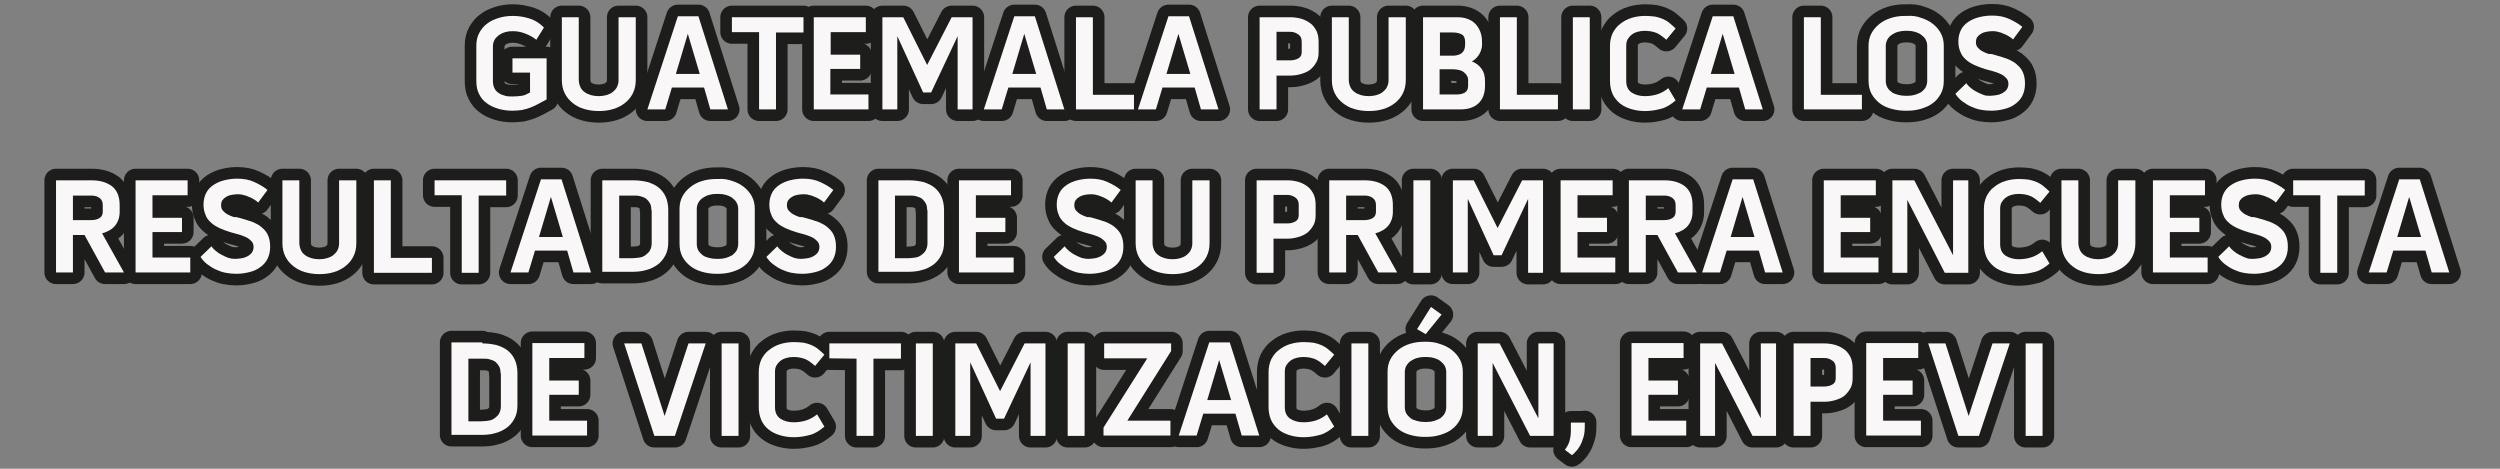 <?xml version="1.0" encoding="utf-8"?>
<!-- Generator: Adobe Illustrator 22.0.1, SVG Export Plug-In . SVG Version: 6.00 Build 0)  -->
<svg version="1.1" id="Capa_1" xmlns="http://www.w3.org/2000/svg" xmlns:xlink="http://www.w3.org/1999/xlink" x="0px" y="0px"
	 viewBox="0 0 754.2 141.4" style="enable-background:new 0 0 754.2 141.4;" xml:space="preserve">
<rect x="0" y="0" width="754.2" height="141.4" fill="#808080" stroke="none"/>
<style type="text/css">
	.st0{fill:#1D1D1B;stroke:#1D1D1B;stroke-width:7;stroke-linecap:round;stroke-linejoin:round;stroke-miterlimit:10;}
	.st1{fill:#F9F7F7;}
</style>
<g>
	<g>
	</g>
</g>
<g>
	<g>
	</g>
</g>
<g>
	<g>
		<path class="st0" d="M154.5,17.6h10.4V30c-0.9,0.5-1.8,1-2.6,1.4c-0.8,0.4-1.6,0.8-2.4,1.1c-0.8,0.3-1.6,0.5-2.5,0.7
			c-0.9,0.1-1.8,0.2-2.8,0.2c-1.6,0-3-0.2-4.3-0.6c-1.3-0.4-2.5-0.9-3.5-1.7c-1-0.7-1.8-1.7-2.3-2.8c-0.6-1.1-0.8-2.5-0.8-4V13.8
			c0-1.5,0.3-2.8,0.9-3.9c0.6-1.1,1.4-2.1,2.4-2.8c1-0.8,2.2-1.3,3.5-1.7c1.3-0.4,2.7-0.6,4.2-0.6c1.8,0,3.5,0.3,5.1,0.8
			c1.6,0.5,3,1.4,4.3,2.7l-2.3,3.7c-1-0.8-2.1-1.4-3.4-1.9c-1.3-0.5-2.5-0.7-3.8-0.7c-0.8,0-1.5,0.1-2.2,0.3
			c-0.7,0.2-1.3,0.5-1.9,0.9c-0.5,0.4-1,0.9-1.3,1.4c-0.3,0.6-0.5,1.2-0.5,2v10.6c0,0.8,0.2,1.5,0.5,2.1c0.3,0.6,0.7,1,1.3,1.4
			s1.2,0.6,1.9,0.8c0.7,0.2,1.5,0.2,2.3,0.2c1,0,1.9-0.1,2.7-0.2c0.8-0.1,1.6-0.5,2.5-1v-6h-5.3V17.6z"/>
		<path class="st0" d="M186.7,5.2h5.1v18.9c0,1.6-0.3,2.9-0.9,4.1c-0.6,1.2-1.4,2.1-2.4,2.9c-1,0.8-2.2,1.4-3.5,1.8
			c-1.3,0.4-2.8,0.6-4.3,0.6c-1.6,0-3-0.2-4.4-0.6s-2.5-1-3.5-1.8c-1-0.8-1.8-1.7-2.4-2.9c-0.6-1.2-0.9-2.5-0.9-4.1V5.2h5.1v18.9
			c0,0.8,0.2,1.5,0.5,2.2c0.3,0.6,0.7,1.1,1.3,1.5c0.5,0.4,1.2,0.7,1.9,0.9c0.7,0.2,1.5,0.3,2.3,0.3c0.8,0,1.6-0.1,2.3-0.3
			c0.7-0.2,1.4-0.5,1.9-0.9c0.5-0.4,1-0.9,1.3-1.5c0.3-0.6,0.5-1.3,0.5-2.1V5.2z"/>
		<path class="st0" d="M210.7,4.9l8.9,28.1h-5.3l-1.9-6.6h-9.7l-2,6.6h-5.4l9.2-28.1H210.7z M211.1,22.3l-3.6-12.1l-3.6,12.1H211.1z
			"/>
		<path class="st0" d="M220.8,9.7V5.2h21.6v4.6h-8.3V33H229V9.7L220.8,9.7z"/>
		<path class="st0" d="M250.5,20.8v7.7H262V33h-16.5V5.2h15.7v4.5h-10.6v6.8h8.9v4.3H250.5z"/>
		<path class="st0" d="M272.5,5.2l7.2,14.4l7.4-14.4h6.3V33h-4.5V10.9l-8,17h-2.4l-7.8-17V33h-4.5V5.2H272.5z"/>
		<path class="st0" d="M312.2,4.9l8.9,28.1h-5.3l-1.9-6.6h-9.7l-2,6.6h-5.4L306,4.9H312.2z M312.6,22.3L309,10.2l-3.6,12.1H312.6z"
			/>
		<path class="st0" d="M329.7,5.2v23.4h12.4V33h-17.5V5.2H329.7z"/>
		<path class="st0" d="M358.7,4.9l8.9,28.1h-5.3l-1.9-6.6h-9.7l-2,6.6h-5.4l9.2-28.1H358.7z M359.1,22.3l-3.6-12.1l-3.6,12.1H359.1z
			"/>
		<path class="st0" d="M389.3,5.2c1.2,0,2.4,0.2,3.4,0.5c1,0.3,1.9,0.8,2.7,1.4c0.8,0.6,1.3,1.4,1.8,2.3c0.4,0.9,0.6,2,0.6,3.2v3.2
			c0,1.1-0.2,2.2-0.7,3c-0.5,0.9-1.1,1.6-1.8,2.2c-0.8,0.6-1.7,1-2.7,1.3c-1,0.3-2.1,0.5-3.2,0.5h-4.3V33H380V5.2H389.3z
			 M392.7,12.6c0-1-0.3-1.7-1-2.2s-1.5-0.8-2.4-0.8h-4.2v8.6h4.2c0.9,0,1.7-0.2,2.4-0.6c0.7-0.4,1-1,1-1.9V12.6z"/>
		<path class="st0" d="M419,5.2h5.1v18.9c0,1.6-0.3,2.9-0.9,4.1c-0.6,1.2-1.4,2.1-2.4,2.9c-1,0.8-2.2,1.4-3.5,1.8
			c-1.3,0.4-2.8,0.6-4.3,0.6c-1.6,0-3-0.2-4.4-0.6c-1.4-0.4-2.5-1-3.5-1.8c-1-0.8-1.8-1.7-2.4-2.9c-0.6-1.2-0.9-2.5-0.9-4.1V5.2h5.1
			v18.9c0,0.8,0.2,1.5,0.5,2.2c0.3,0.6,0.7,1.1,1.3,1.5c0.5,0.4,1.2,0.7,1.9,0.9c0.7,0.2,1.5,0.3,2.3,0.3s1.6-0.1,2.3-0.3
			c0.7-0.2,1.4-0.5,1.9-0.9s1-0.9,1.3-1.5c0.3-0.6,0.5-1.3,0.5-2.1V5.2z"/>
		<path class="st0" d="M446.9,14.8c-0.1,0.5-0.3,1-0.6,1.5c-0.3,0.5-0.6,0.9-1,1.3c-0.4,0.4-0.8,0.7-1.3,0.9c1.3,0.5,2.3,1.3,3,2.3
			c0.7,1,1,2.2,1,3.7v1.4c0,2.3-0.7,4.1-2,5.3c-1.3,1.2-3.1,1.8-5.4,1.8h-11.3V5.2h10.4c2.3,0,4.1,0.7,5.4,2c1.3,1.4,2,3.2,2,5.4
			v0.7C447.1,13.8,447.1,14.3,446.9,14.8z M434.4,16.8h3.9c1.1,0,2.1-0.3,2.7-0.8c0.7-0.6,1-1.4,1-2.6v-0.7c0-1.1-0.3-1.9-1-2.3
			c-0.7-0.4-1.6-0.6-2.7-0.6h-3.9V16.8z M442.9,24.3c0-0.6-0.1-1.1-0.4-1.5c-0.2-0.4-0.6-0.8-1-1.1c-0.4-0.3-0.9-0.5-1.4-0.6
			c-0.5-0.1-1.1-0.2-1.7-0.2h-4.1v7.6h4.8c0.5,0,1,0,1.5-0.1c0.5-0.1,0.8-0.2,1.2-0.4c0.3-0.2,0.6-0.4,0.8-0.8
			c0.2-0.3,0.3-0.8,0.3-1.3V24.3z"/>
		<path class="st0" d="M457.6,5.2v23.4H470V33h-17.5V5.2H457.6z"/>
		<path class="st0" d="M474.5,5.2h5.1V33h-5.1V5.2z"/>
		<path class="st0" d="M496.1,9.3c-0.7,0-1.4,0.1-2.1,0.3c-0.7,0.2-1.3,0.5-1.8,0.9s-0.9,0.9-1.2,1.4c-0.3,0.6-0.4,1.2-0.4,1.9v10.6
			c0,1.6,0.5,2.7,1.6,3.5c1.1,0.7,2.4,1.1,4,1.1c1.4,0,2.7-0.2,3.9-0.6c1.2-0.4,2.2-1,3.2-1.8l2.2,3.7c-1.4,1.2-2.8,2.1-4.3,2.5
			c-1.5,0.4-3.1,0.7-4.9,0.7c-1.5,0-2.9-0.2-4.2-0.6c-1.3-0.4-2.4-0.9-3.4-1.7c-0.9-0.8-1.7-1.7-2.2-2.8c-0.5-1.1-0.8-2.5-0.8-4
			V13.8c0-1.4,0.3-2.7,0.8-3.8c0.6-1.1,1.3-2.1,2.3-2.8c1-0.8,2.1-1.4,3.4-1.8c1.3-0.4,2.7-0.6,4.1-0.6c1.1,0,2.1,0.1,3,0.2
			c0.9,0.2,1.6,0.4,2.3,0.7c0.7,0.3,1.4,0.7,2,1.2c0.6,0.5,1.3,1.1,1.9,1.7l-2.8,3.4c-0.9-0.8-1.8-1.5-2.8-2
			C498.7,9.5,497.5,9.3,496.1,9.3z"/>
		<path class="st0" d="M522.9,4.9l8.9,28.1h-5.3l-1.9-6.6h-9.7l-2,6.6h-5.4l9.2-28.1H522.9z M523.3,22.3l-3.6-12.1l-3.6,12.1H523.3z
			"/>
		<path class="st0" d="M549.3,5.2v23.4h12.4V33h-17.5V5.2H549.3z"/>
		<path class="st0" d="M579.6,5.4c1.3,0.4,2.5,1,3.5,1.8c1,0.8,1.8,1.7,2.4,2.8c0.6,1.1,0.9,2.4,0.9,3.8v10.6c0,1.5-0.3,2.8-0.9,3.9
			c-0.6,1.1-1.4,2.1-2.4,2.8c-1,0.8-2.2,1.3-3.5,1.7c-1.3,0.4-2.7,0.6-4.2,0.6h-0.6c-1.5,0-2.9-0.2-4.3-0.6s-2.5-0.9-3.5-1.7
			c-1-0.8-1.8-1.7-2.4-2.8c-0.6-1.1-0.9-2.5-0.9-4V13.8c0-1.4,0.3-2.7,0.9-3.8c0.6-1.1,1.4-2,2.4-2.8c1-0.8,2.2-1.4,3.5-1.8
			c1.3-0.4,2.7-0.6,4.2-0.6h0.7C577,4.7,578.3,4.9,579.6,5.4z M581.4,13.8c0-0.7-0.2-1.4-0.5-1.9c-0.3-0.6-0.8-1-1.3-1.4
			s-1.2-0.7-1.9-0.9c-0.7-0.2-1.4-0.3-2.2-0.3h-0.7c-0.7,0-1.5,0.1-2.2,0.3c-0.7,0.2-1.3,0.5-1.9,0.9s-1,0.9-1.3,1.4
			c-0.3,0.6-0.5,1.2-0.5,1.9v10.6c0,0.8,0.2,1.5,0.5,2c0.3,0.6,0.8,1,1.3,1.4s1.2,0.6,1.9,0.8c0.7,0.2,1.5,0.3,2.3,0.3h0.6
			c0.8,0,1.5-0.1,2.2-0.3c0.7-0.2,1.3-0.5,1.9-0.8c0.5-0.4,1-0.9,1.3-1.4c0.3-0.6,0.5-1.2,0.5-2V13.8z"/>
		<path class="st0" d="M601.9,16.6c1.4,0.4,2.7,0.8,3.8,1.2c1.1,0.5,2.1,1,2.8,1.7c0.8,0.7,1.4,1.4,1.8,2.4c0.4,0.9,0.6,2,0.6,3.4
			c0,1.4-0.3,2.6-0.8,3.6c-0.5,1-1.3,1.9-2.2,2.5c-0.9,0.7-2,1.2-3.3,1.5c-1.2,0.3-2.5,0.5-3.9,0.5c-1.1,0-2.2-0.1-3.2-0.3
			c-1.1-0.2-2.1-0.6-3-1c-0.9-0.4-1.8-1-2.6-1.6c-0.8-0.6-1.5-1.4-2-2.2l3.3-3.2c0.3,0.5,0.8,1,1.3,1.4c0.6,0.5,1.2,0.9,1.8,1.2
			c0.7,0.4,1.3,0.6,2,0.9s1.4,0.3,2,0.3c0.7,0,1.3-0.1,2-0.2c0.7-0.1,1.2-0.3,1.8-0.6c0.5-0.3,0.9-0.6,1.3-1.1
			c0.3-0.5,0.5-1,0.5-1.7c0-0.7-0.2-1.3-0.7-1.8c-0.5-0.5-1-0.9-1.7-1.2c-0.7-0.3-1.4-0.6-2.2-0.8s-1.5-0.4-2.2-0.6
			c-1.3-0.4-2.4-0.8-3.5-1.3c-1-0.5-1.9-1-2.6-1.7c-0.7-0.6-1.3-1.4-1.6-2.3c-0.4-0.9-0.6-1.9-0.6-3.1c0-1.4,0.3-2.5,0.8-3.5
			c0.5-1,1.3-1.8,2.2-2.4c0.9-0.6,2-1.1,3.2-1.4c1.2-0.3,2.5-0.5,3.9-0.5c2,0,3.7,0.3,5.2,1c1.5,0.7,2.8,1.4,4,2.4l-2.8,3.8
			c-0.3-0.3-0.7-0.6-1.2-0.9c-0.5-0.3-1-0.6-1.6-0.8c-0.6-0.3-1.2-0.5-1.8-0.6c-0.6-0.2-1.2-0.2-1.7-0.2c-0.6,0-1.2,0.1-1.8,0.2
			c-0.6,0.1-1.1,0.3-1.6,0.6c-0.5,0.3-0.8,0.6-1.1,1c-0.3,0.4-0.4,1-0.4,1.6c0,0.6,0.2,1.2,0.6,1.6c0.4,0.4,0.8,0.8,1.4,1.1
			c0.6,0.3,1.2,0.6,1.9,0.8C600.6,16.2,601.3,16.4,601.9,16.6z"/>
		<path class="st0" d="M34.7,68.1c-0.9,1.1-2.2,1.8-3.9,2.3l6.6,11.8h-5.7l-6.2-11.3H22v11.3h-5.1V54.4h10.7c2.6,0,4.6,0.6,6.2,1.8
			c1.5,1.2,2.3,3.1,2.3,5.6v2.1C36.1,65.6,35.6,67,34.7,68.1z M22,66.4h5.6c0.9,0,1.7-0.2,2.4-0.6c0.7-0.4,1-1.1,1-1.9v-2
			c0-1-0.3-1.7-1-2.2c-0.7-0.5-1.5-0.7-2.5-0.7H22V66.4z"/>
		<path class="st0" d="M46,70v7.7h11.4v4.5H40.9V54.4h15.7v4.5H46v6.8h8.9V70H46z"/>
		<path class="st0" d="M72.5,65.8c1.4,0.4,2.7,0.8,3.8,1.2c1.1,0.5,2.1,1,2.8,1.7c0.8,0.7,1.4,1.4,1.8,2.4c0.4,0.9,0.6,2,0.6,3.4
			c0,1.4-0.3,2.6-0.8,3.6c-0.5,1-1.3,1.9-2.2,2.5c-0.9,0.7-2,1.2-3.3,1.5c-1.2,0.3-2.5,0.5-3.9,0.5c-1.1,0-2.2-0.1-3.2-0.3
			c-1.1-0.2-2.1-0.6-3-1s-1.8-1-2.6-1.6c-0.8-0.6-1.5-1.4-2-2.2l3.3-3.2c0.3,0.5,0.8,1,1.3,1.4c0.6,0.5,1.2,0.9,1.8,1.2
			c0.7,0.4,1.3,0.6,2,0.9c0.7,0.2,1.4,0.3,2,0.3c0.7,0,1.3-0.1,2-0.2c0.7-0.1,1.2-0.3,1.8-0.6c0.5-0.3,0.9-0.6,1.3-1.1
			c0.3-0.5,0.5-1,0.5-1.7c0-0.7-0.2-1.3-0.7-1.8c-0.5-0.5-1-0.9-1.7-1.2c-0.7-0.3-1.4-0.6-2.2-0.8c-0.8-0.2-1.5-0.4-2.2-0.6
			c-1.3-0.4-2.4-0.8-3.5-1.3c-1-0.5-1.9-1-2.6-1.7c-0.7-0.6-1.3-1.4-1.6-2.3c-0.4-0.9-0.6-1.9-0.6-3.1c0-1.4,0.3-2.5,0.8-3.5
			c0.5-1,1.3-1.8,2.2-2.4c0.9-0.6,2-1.1,3.2-1.4c1.2-0.3,2.5-0.5,3.9-0.5c2,0,3.7,0.3,5.2,1c1.5,0.7,2.8,1.4,4,2.4l-2.8,3.8
			c-0.3-0.3-0.7-0.6-1.2-0.9c-0.5-0.3-1-0.6-1.6-0.8c-0.6-0.3-1.2-0.5-1.8-0.6c-0.6-0.2-1.2-0.2-1.7-0.2c-0.6,0-1.2,0.1-1.8,0.2
			c-0.6,0.1-1.1,0.3-1.6,0.6c-0.5,0.3-0.8,0.6-1.1,1c-0.3,0.4-0.4,1-0.4,1.6c0,0.6,0.2,1.2,0.6,1.6c0.4,0.4,0.8,0.8,1.4,1.1
			c0.6,0.3,1.2,0.6,1.9,0.8C71.1,65.4,71.8,65.6,72.5,65.8z"/>
		<path class="st0" d="M102.4,54.4h5.1v18.9c0,1.6-0.3,2.9-0.9,4.1c-0.6,1.2-1.4,2.1-2.4,2.9c-1,0.8-2.2,1.4-3.5,1.8
			c-1.3,0.4-2.8,0.6-4.3,0.6c-1.6,0-3-0.2-4.4-0.6c-1.4-0.4-2.5-1-3.5-1.8c-1-0.8-1.8-1.7-2.4-2.9c-0.6-1.2-0.9-2.5-0.9-4.1V54.4
			h5.1v18.9c0,0.8,0.2,1.5,0.5,2.2c0.3,0.6,0.7,1.1,1.3,1.5c0.5,0.4,1.2,0.7,1.9,0.9c0.7,0.2,1.5,0.3,2.3,0.3c0.8,0,1.6-0.1,2.3-0.3
			s1.4-0.5,1.9-0.9c0.5-0.4,1-0.9,1.3-1.5c0.3-0.6,0.5-1.3,0.5-2.1V54.4z"/>
		<path class="st0" d="M117.9,54.4v23.4h12.4v4.5h-17.5V54.4H117.9z"/>
		<path class="st0" d="M131.1,58.9v-4.5h21.6v4.6h-8.3v23.3h-5.1V58.9L131.1,58.9z"/>
		<path class="st0" d="M169.4,54.1l8.9,28.1H173l-1.9-6.6h-9.7l-2,6.6h-5.4l9.2-28.1H169.4z M169.8,71.5l-3.6-12.1l-3.6,12.1H169.8z
			"/>
		<path class="st0" d="M191,54.4c1.6,0,3,0.2,4.3,0.5c1.3,0.4,2.4,0.9,3.3,1.6c0.9,0.7,1.7,1.7,2.2,2.8c0.5,1.1,0.8,2.5,0.8,4v9.8
			c0,1.6-0.3,2.9-0.9,4c-0.6,1.1-1.4,2.1-2.4,2.8c-1,0.7-2.2,1.3-3.5,1.6c-1.3,0.4-2.8,0.5-4.3,0.5h-8.8V54.4H191z M196.5,63.4
			c0-0.8-0.1-1.5-0.4-2c-0.3-0.6-0.7-1-1.1-1.4c-0.5-0.4-1.1-0.6-1.8-0.8c-0.7-0.2-1.4-0.2-2.2-0.2h-4.2v18.9h3.8
			c0.8,0,1.5-0.1,2.3-0.2s1.4-0.4,1.9-0.8s1-0.8,1.3-1.4c0.3-0.6,0.5-1.3,0.5-2.1V63.4z"/>
		<path class="st0" d="M220.9,54.6c1.3,0.4,2.5,1,3.5,1.8c1,0.8,1.8,1.7,2.4,2.8c0.6,1.1,0.9,2.4,0.9,3.8v10.6
			c0,1.5-0.3,2.8-0.9,3.9c-0.6,1.1-1.4,2.1-2.4,2.8c-1,0.8-2.2,1.3-3.5,1.7c-1.3,0.4-2.7,0.6-4.2,0.6h-0.6c-1.5,0-2.9-0.2-4.3-0.6
			c-1.3-0.4-2.5-0.9-3.5-1.7c-1-0.8-1.8-1.7-2.4-2.8c-0.6-1.1-0.9-2.5-0.9-4V63c0-1.4,0.3-2.7,0.9-3.8c0.6-1.1,1.4-2,2.4-2.8
			c1-0.8,2.2-1.4,3.5-1.8c1.3-0.4,2.7-0.6,4.2-0.6h0.7C218.2,53.9,219.6,54.1,220.9,54.6z M222.7,63c0-0.7-0.2-1.4-0.5-1.9
			c-0.3-0.6-0.8-1-1.3-1.4s-1.2-0.7-1.9-0.9c-0.7-0.2-1.4-0.3-2.2-0.3h-0.7c-0.7,0-1.5,0.1-2.2,0.3c-0.7,0.2-1.3,0.5-1.9,0.9
			c-0.6,0.4-1,0.9-1.3,1.4c-0.3,0.6-0.5,1.2-0.5,1.9v10.6c0,0.8,0.2,1.5,0.5,2s0.8,1,1.3,1.4c0.5,0.4,1.2,0.6,1.9,0.8
			c0.7,0.2,1.5,0.3,2.3,0.3h0.6c0.8,0,1.5-0.1,2.2-0.3c0.7-0.2,1.3-0.5,1.9-0.8c0.5-0.4,1-0.9,1.3-1.4c0.3-0.6,0.5-1.2,0.5-2V63z"/>
		<path class="st0" d="M243.2,65.8c1.4,0.4,2.7,0.8,3.8,1.2c1.1,0.5,2.1,1,2.8,1.7c0.8,0.7,1.4,1.4,1.8,2.4c0.4,0.9,0.6,2,0.6,3.4
			c0,1.4-0.3,2.6-0.8,3.6c-0.5,1-1.3,1.9-2.2,2.5c-0.9,0.7-2,1.2-3.3,1.5c-1.2,0.3-2.5,0.5-3.9,0.5c-1.1,0-2.2-0.1-3.2-0.3
			c-1.1-0.2-2.1-0.6-3-1s-1.8-1-2.6-1.6c-0.8-0.6-1.5-1.4-2-2.2l3.3-3.2c0.3,0.5,0.8,1,1.3,1.4c0.6,0.5,1.2,0.9,1.8,1.2
			c0.7,0.4,1.3,0.6,2,0.9c0.7,0.2,1.4,0.3,2,0.3c0.7,0,1.3-0.1,2-0.2c0.7-0.1,1.2-0.3,1.8-0.6c0.5-0.3,0.9-0.6,1.3-1.1
			c0.3-0.5,0.5-1,0.5-1.7c0-0.7-0.2-1.3-0.7-1.8c-0.5-0.5-1-0.9-1.7-1.2c-0.7-0.3-1.4-0.6-2.2-0.8c-0.8-0.2-1.5-0.4-2.2-0.6
			c-1.3-0.4-2.4-0.8-3.5-1.3c-1-0.5-1.9-1-2.6-1.7c-0.7-0.6-1.3-1.4-1.6-2.3c-0.4-0.9-0.6-1.9-0.6-3.1c0-1.4,0.3-2.5,0.8-3.5
			c0.5-1,1.3-1.8,2.2-2.4c0.9-0.6,2-1.1,3.2-1.4c1.2-0.3,2.5-0.5,3.9-0.5c2,0,3.7,0.3,5.2,1c1.5,0.7,2.8,1.4,4,2.4l-2.8,3.8
			c-0.3-0.3-0.7-0.6-1.2-0.9c-0.5-0.3-1-0.6-1.6-0.8c-0.6-0.3-1.2-0.5-1.8-0.6c-0.6-0.2-1.2-0.2-1.7-0.2c-0.6,0-1.2,0.1-1.8,0.2
			c-0.6,0.1-1.1,0.3-1.6,0.6c-0.5,0.3-0.8,0.6-1.1,1c-0.3,0.4-0.4,1-0.4,1.6c0,0.6,0.2,1.2,0.6,1.6c0.4,0.4,0.8,0.8,1.4,1.1
			c0.6,0.3,1.2,0.6,1.9,0.8C241.8,65.4,242.5,65.6,243.2,65.8z"/>
		<path class="st0" d="M274.2,54.4c1.6,0,3,0.2,4.3,0.5c1.3,0.4,2.4,0.9,3.3,1.6c0.9,0.7,1.7,1.7,2.2,2.8c0.5,1.1,0.8,2.5,0.8,4v9.8
			c0,1.6-0.3,2.9-0.9,4c-0.6,1.1-1.4,2.1-2.4,2.8c-1,0.7-2.2,1.3-3.5,1.6c-1.3,0.4-2.8,0.5-4.3,0.5H265V54.4H274.2z M279.7,63.4
			c0-0.8-0.1-1.5-0.4-2c-0.3-0.6-0.7-1-1.1-1.4c-0.5-0.4-1.1-0.6-1.8-0.8c-0.7-0.2-1.4-0.2-2.2-0.2H270v18.9h3.8
			c0.8,0,1.5-0.1,2.3-0.2s1.4-0.4,1.9-0.8s1-0.8,1.3-1.4c0.3-0.6,0.5-1.3,0.5-2.1V63.4z"/>
		<path class="st0" d="M294.4,70v7.7h11.4v4.5h-16.5V54.4h15.7v4.5h-10.6v6.8h8.9V70H294.4z"/>
		<path class="st0" d="M329.9,65.8c1.4,0.4,2.7,0.8,3.8,1.2c1.1,0.5,2.1,1,2.8,1.7c0.8,0.7,1.4,1.4,1.8,2.4c0.4,0.9,0.6,2,0.6,3.4
			c0,1.4-0.3,2.6-0.8,3.6c-0.5,1-1.3,1.9-2.2,2.5c-0.9,0.7-2,1.2-3.3,1.5c-1.2,0.3-2.5,0.5-3.9,0.5c-1.1,0-2.2-0.1-3.2-0.3
			c-1.1-0.2-2.1-0.6-3-1s-1.8-1-2.6-1.6c-0.8-0.6-1.5-1.4-2-2.2l3.3-3.2c0.3,0.5,0.8,1,1.3,1.4c0.6,0.5,1.2,0.9,1.8,1.2
			c0.7,0.4,1.3,0.6,2,0.9c0.7,0.2,1.4,0.3,2,0.3c0.7,0,1.3-0.1,2-0.2c0.7-0.1,1.2-0.3,1.8-0.6c0.5-0.3,0.9-0.6,1.3-1.1
			c0.3-0.5,0.5-1,0.5-1.7c0-0.7-0.2-1.3-0.7-1.8c-0.5-0.5-1-0.9-1.7-1.2c-0.7-0.3-1.4-0.6-2.2-0.8c-0.8-0.2-1.5-0.4-2.2-0.6
			c-1.3-0.4-2.4-0.8-3.5-1.3c-1-0.5-1.9-1-2.6-1.7c-0.7-0.6-1.3-1.4-1.6-2.3c-0.4-0.9-0.6-1.9-0.6-3.1c0-1.4,0.3-2.5,0.8-3.5
			c0.5-1,1.3-1.8,2.2-2.4c0.9-0.6,2-1.1,3.2-1.4c1.2-0.3,2.5-0.5,3.9-0.5c2,0,3.7,0.3,5.2,1c1.5,0.7,2.8,1.4,4,2.4l-2.8,3.8
			c-0.3-0.3-0.7-0.6-1.2-0.9c-0.5-0.3-1-0.6-1.6-0.8c-0.6-0.3-1.2-0.5-1.8-0.6c-0.6-0.2-1.2-0.2-1.7-0.2c-0.6,0-1.2,0.1-1.8,0.2
			c-0.6,0.1-1.1,0.3-1.6,0.6c-0.5,0.3-0.8,0.6-1.1,1c-0.3,0.4-0.4,1-0.4,1.6c0,0.6,0.2,1.2,0.6,1.6c0.4,0.4,0.8,0.8,1.4,1.1
			c0.6,0.3,1.2,0.6,1.9,0.8C328.5,65.4,329.2,65.6,329.9,65.8z"/>
		<path class="st0" d="M359.8,54.4h5.1v18.9c0,1.6-0.3,2.9-0.9,4.1c-0.6,1.2-1.4,2.1-2.4,2.9c-1,0.8-2.2,1.4-3.5,1.8
			c-1.3,0.4-2.8,0.6-4.3,0.6c-1.6,0-3-0.2-4.4-0.6c-1.4-0.4-2.5-1-3.5-1.8c-1-0.8-1.8-1.7-2.4-2.9c-0.6-1.2-0.9-2.5-0.9-4.1V54.4
			h5.1v18.9c0,0.8,0.2,1.5,0.5,2.2c0.3,0.6,0.7,1.1,1.3,1.5c0.5,0.4,1.2,0.7,1.9,0.9c0.7,0.2,1.5,0.3,2.3,0.3c0.8,0,1.6-0.1,2.3-0.3
			s1.4-0.5,1.9-0.9c0.5-0.4,1-0.9,1.3-1.5c0.3-0.6,0.5-1.3,0.5-2.1V54.4z"/>
		<path class="st0" d="M388.4,54.4c1.2,0,2.4,0.2,3.4,0.5c1,0.3,1.9,0.8,2.7,1.4c0.8,0.6,1.3,1.4,1.8,2.3c0.4,0.9,0.6,2,0.6,3.2V65
			c0,1.1-0.2,2.2-0.7,3c-0.5,0.9-1.1,1.6-1.8,2.2c-0.8,0.6-1.7,1-2.7,1.3c-1,0.3-2.1,0.5-3.2,0.5h-4.3v10.3h-5.1V54.4H388.4z
			 M391.8,61.8c0-1-0.3-1.7-1-2.2s-1.5-0.8-2.4-0.8h-4.2v8.6h4.2c0.9,0,1.7-0.2,2.4-0.6c0.7-0.4,1-1,1-1.9V61.8z"/>
		<path class="st0" d="M418.8,68.1c-0.9,1.1-2.2,1.8-3.9,2.3l6.6,11.8h-5.7l-6.2-11.3h-3.5v11.3H401V54.4h10.7
			c2.6,0,4.6,0.6,6.2,1.8c1.5,1.2,2.3,3.1,2.3,5.6v2.1C420.2,65.6,419.7,67,418.8,68.1z M406.1,66.4h5.6c0.9,0,1.7-0.2,2.4-0.6
			s1-1.1,1-1.9v-2c0-1-0.3-1.7-1-2.2c-0.7-0.5-1.5-0.7-2.5-0.7h-5.5V66.4z"/>
		<path class="st0" d="M426.4,54.4h5.1v27.9h-5.1V54.4z"/>
		<path class="st0" d="M444.6,54.4l7.2,14.4l7.4-14.4h6.3v27.9h-4.5V60l-8,17h-2.4l-7.8-17v22.2h-4.5V54.4H444.6z"/>
		<path class="st0" d="M475.9,70v7.7h11.4v4.5h-16.5V54.4h15.7v4.5h-10.6v6.8h8.9V70H475.9z"/>
		<path class="st0" d="M509.2,68.1c-0.9,1.1-2.2,1.8-3.9,2.3l6.6,11.8h-5.7l-6.2-11.3h-3.5v11.3h-5.1V54.4h10.7
			c2.6,0,4.6,0.6,6.2,1.8c1.5,1.2,2.3,3.1,2.3,5.6v2.1C510.6,65.6,510.1,67,509.2,68.1z M496.5,66.4h5.6c0.9,0,1.7-0.2,2.4-0.6
			s1-1.1,1-1.9v-2c0-1-0.3-1.7-1-2.2c-0.7-0.5-1.5-0.7-2.5-0.7h-5.5V66.4z"/>
		<path class="st0" d="M528.9,54.1l8.9,28.1h-5.3l-1.9-6.6h-9.7l-2,6.6h-5.4l9.2-28.1H528.9z M529.3,71.5l-3.6-12.1l-3.6,12.1H529.3
			z"/>
		<path class="st0" d="M555.3,70v7.7h11.4v4.5h-16.5V54.4h15.7v4.5h-10.6v6.8h8.9V70H555.3z"/>
		<path class="st0" d="M589.3,54.4h4.5v27.9h-7.1l-11.3-22v22h-4.5V54.4h6.6l11.7,22.6V54.4z"/>
		<path class="st0" d="M608.9,58.5c-0.7,0-1.4,0.1-2.1,0.3s-1.3,0.5-1.8,0.9s-0.9,0.9-1.2,1.4c-0.3,0.6-0.4,1.2-0.4,1.9v10.6
			c0,1.6,0.5,2.7,1.6,3.5c1.1,0.7,2.4,1.1,4,1.1c1.4,0,2.7-0.2,3.9-0.6c1.2-0.4,2.2-1,3.2-1.8l2.2,3.7c-1.4,1.2-2.8,2.1-4.3,2.5
			c-1.5,0.4-3.1,0.7-4.9,0.7c-1.5,0-2.9-0.2-4.2-0.6c-1.3-0.4-2.4-0.9-3.4-1.7c-0.9-0.8-1.7-1.7-2.2-2.8c-0.5-1.1-0.8-2.5-0.8-4V63
			c0-1.4,0.3-2.7,0.8-3.8c0.6-1.1,1.3-2.1,2.3-2.8c1-0.8,2.1-1.4,3.4-1.8c1.3-0.4,2.7-0.6,4.1-0.6c1.1,0,2.1,0.1,3,0.2
			c0.9,0.2,1.6,0.4,2.3,0.7c0.7,0.3,1.4,0.7,2,1.2c0.6,0.5,1.3,1.1,1.9,1.7l-2.8,3.4c-0.9-0.8-1.8-1.5-2.8-2
			C611.5,58.7,610.3,58.5,608.9,58.5z"/>
		<path class="st0" d="M639.1,54.4h5.1v18.9c0,1.6-0.3,2.9-0.9,4.1c-0.6,1.2-1.4,2.1-2.4,2.9s-2.2,1.4-3.5,1.8
			c-1.3,0.4-2.8,0.6-4.3,0.6c-1.6,0-3-0.2-4.4-0.6c-1.4-0.4-2.5-1-3.5-1.8s-1.8-1.7-2.4-2.9c-0.6-1.2-0.9-2.5-0.9-4.1V54.4h5.1v18.9
			c0,0.8,0.2,1.5,0.5,2.2c0.3,0.6,0.7,1.1,1.3,1.5c0.5,0.4,1.2,0.7,1.9,0.9c0.7,0.2,1.5,0.3,2.3,0.3c0.8,0,1.6-0.1,2.3-0.3
			c0.7-0.2,1.4-0.5,1.9-0.9c0.5-0.4,1-0.9,1.3-1.5c0.3-0.6,0.5-1.3,0.5-2.1V54.4z"/>
		<path class="st0" d="M654.6,70v7.7h11.4v4.5h-16.5V54.4h15.7v4.5h-10.6v6.8h8.9V70H654.6z"/>
		<path class="st0" d="M681.2,65.8c1.4,0.4,2.7,0.8,3.8,1.2c1.1,0.5,2.1,1,2.8,1.7c0.8,0.7,1.4,1.4,1.8,2.4c0.4,0.9,0.6,2,0.6,3.4
			c0,1.4-0.3,2.6-0.8,3.6c-0.5,1-1.3,1.9-2.2,2.5c-0.9,0.7-2,1.2-3.3,1.5c-1.2,0.3-2.5,0.5-3.9,0.5c-1.1,0-2.2-0.1-3.2-0.3
			c-1.1-0.2-2.1-0.6-3-1c-0.9-0.4-1.8-1-2.6-1.6c-0.8-0.6-1.5-1.4-2-2.2l3.3-3.2c0.3,0.5,0.8,1,1.3,1.4c0.6,0.5,1.2,0.9,1.8,1.2
			c0.7,0.4,1.3,0.6,2,0.9s1.4,0.3,2,0.3c0.7,0,1.3-0.1,2-0.2s1.2-0.3,1.8-0.6c0.5-0.3,0.9-0.6,1.3-1.1c0.3-0.5,0.5-1,0.5-1.7
			c0-0.7-0.2-1.3-0.7-1.8c-0.5-0.5-1-0.9-1.7-1.2c-0.7-0.3-1.4-0.6-2.2-0.8s-1.5-0.4-2.2-0.6c-1.3-0.4-2.4-0.8-3.5-1.3
			c-1-0.5-1.9-1-2.6-1.7c-0.7-0.6-1.3-1.4-1.6-2.3c-0.4-0.9-0.6-1.9-0.6-3.1c0-1.4,0.3-2.5,0.8-3.5c0.5-1,1.3-1.8,2.2-2.4
			c0.9-0.6,2-1.1,3.2-1.4c1.2-0.3,2.5-0.5,3.9-0.5c2,0,3.7,0.3,5.2,1c1.5,0.7,2.8,1.4,4,2.4l-2.8,3.8c-0.3-0.3-0.7-0.6-1.2-0.9
			c-0.5-0.3-1-0.6-1.6-0.8c-0.6-0.3-1.2-0.5-1.8-0.6c-0.6-0.2-1.2-0.2-1.7-0.2c-0.6,0-1.2,0.1-1.8,0.2c-0.6,0.1-1.1,0.3-1.6,0.6
			c-0.5,0.3-0.8,0.6-1.1,1c-0.3,0.4-0.4,1-0.4,1.6c0,0.6,0.2,1.2,0.6,1.6c0.4,0.4,0.8,0.8,1.4,1.1c0.6,0.3,1.2,0.6,1.9,0.8
			C679.8,65.4,680.5,65.6,681.2,65.8z"/>
		<path class="st0" d="M691.8,58.9v-4.5h21.6v4.6h-8.3v23.3H700V58.9L691.8,58.9z"/>
		<path class="st0" d="M730,54.1l8.9,28.1h-5.3l-1.9-6.6H722l-2,6.6h-5.4l9.2-28.1H730z M730.4,71.5l-3.6-12.1l-3.6,12.1H730.4z"/>
		<path class="st0" d="M145.5,103.6c1.6,0,3,0.2,4.3,0.5c1.3,0.4,2.4,0.9,3.3,1.6c0.9,0.7,1.7,1.7,2.2,2.8c0.5,1.1,0.8,2.5,0.8,4
			v9.8c0,1.6-0.3,2.9-0.9,4c-0.6,1.1-1.4,2.1-2.4,2.8c-1,0.7-2.2,1.3-3.5,1.6c-1.3,0.4-2.8,0.5-4.3,0.5h-8.8v-27.9H145.5z
			 M151,112.6c0-0.8-0.1-1.5-0.4-2c-0.3-0.6-0.7-1-1.1-1.4c-0.5-0.4-1.1-0.6-1.8-0.8s-1.4-0.2-2.2-0.2h-4.2v18.9h3.8
			c0.8,0,1.5-0.1,2.3-0.2s1.4-0.4,1.9-0.8s1-0.8,1.3-1.4c0.3-0.6,0.5-1.3,0.5-2.1V112.6z"/>
		<path class="st0" d="M165.7,119.2v7.7h11.4v4.5h-16.5v-27.9h15.7v4.5h-10.6v6.8h8.9v4.3H165.7z"/>
		<path class="st0" d="M193.5,103.6l7,21.9l7.2-21.9h5.2l-9.3,27.9h-6.2l-9.1-27.9H193.5z"/>
		<path class="st0" d="M217.7,103.6h5.1v27.9h-5.1V103.6z"/>
		<path class="st0" d="M239.3,107.7c-0.7,0-1.4,0.1-2.1,0.3c-0.7,0.2-1.3,0.5-1.8,0.9s-0.9,0.9-1.2,1.4c-0.3,0.6-0.4,1.2-0.4,1.9
			v10.6c0,1.6,0.5,2.7,1.6,3.5c1.1,0.7,2.4,1.1,4,1.1c1.4,0,2.7-0.2,3.9-0.6s2.2-1,3.2-1.8l2.2,3.7c-1.4,1.2-2.8,2.1-4.3,2.5
			c-1.5,0.4-3.1,0.7-4.9,0.7c-1.5,0-2.9-0.2-4.2-0.6c-1.3-0.4-2.4-0.9-3.4-1.7s-1.7-1.7-2.2-2.8c-0.5-1.1-0.8-2.5-0.8-4v-10.6
			c0-1.4,0.3-2.7,0.8-3.8c0.6-1.1,1.3-2.1,2.3-2.8c1-0.8,2.1-1.4,3.4-1.8c1.3-0.4,2.7-0.6,4.1-0.6c1.1,0,2.1,0.1,3,0.2
			c0.9,0.2,1.6,0.4,2.3,0.7c0.7,0.3,1.4,0.7,2,1.2c0.6,0.5,1.3,1.1,1.9,1.7l-2.8,3.4c-0.9-0.8-1.8-1.5-2.8-2
			C241.9,107.9,240.7,107.7,239.3,107.7z"/>
		<path class="st0" d="M250.2,108.1v-4.5h21.6v4.6h-8.3v23.3h-5.1v-23.3L250.2,108.1z"/>
		<path class="st0" d="M276.3,103.6h5.1v27.9h-5.1V103.6z"/>
		<path class="st0" d="M294.5,103.6l7.2,14.4l7.4-14.4h6.3v27.9h-4.5v-22.2l-8,17h-2.4l-7.8-17v22.2h-4.5v-27.9H294.5z"/>
		<path class="st0" d="M322.1,103.6h5.1v27.9h-5.1V103.6z"/>
		<path class="st0" d="M353.3,103.6v2.3l-13.2,21h13v4.5h-20.2V129l13.2-20.9h-13v-4.5H353.3z"/>
		<path class="st0" d="M371,103.3l8.9,28.1h-5.3l-1.9-6.6H363l-2,6.6h-5.4l9.2-28.1H371z M371.4,120.7l-3.6-12.1l-3.6,12.1H371.4z"
			/>
		<path class="st0" d="M393.1,107.7c-0.7,0-1.4,0.1-2.1,0.3c-0.7,0.2-1.3,0.5-1.8,0.9s-0.9,0.9-1.2,1.4s-0.4,1.2-0.4,1.9v10.6
			c0,1.6,0.5,2.7,1.6,3.5c1.1,0.7,2.4,1.1,4,1.1c1.4,0,2.7-0.2,3.9-0.6c1.2-0.4,2.2-1,3.2-1.8l2.2,3.7c-1.4,1.2-2.8,2.1-4.3,2.5
			c-1.5,0.4-3.1,0.7-4.9,0.7c-1.5,0-2.9-0.2-4.2-0.6c-1.3-0.4-2.4-0.9-3.4-1.7c-0.9-0.8-1.7-1.7-2.2-2.8c-0.5-1.1-0.8-2.5-0.8-4
			v-10.6c0-1.4,0.3-2.7,0.8-3.8c0.6-1.1,1.3-2.1,2.3-2.8c1-0.8,2.1-1.4,3.4-1.8c1.3-0.4,2.7-0.6,4.1-0.6c1.1,0,2.1,0.1,3,0.2
			c0.9,0.2,1.6,0.4,2.3,0.7s1.4,0.7,2,1.2c0.6,0.5,1.3,1.1,1.9,1.7l-2.8,3.4c-0.9-0.8-1.8-1.5-2.8-2
			C395.7,107.9,394.5,107.7,393.1,107.7z"/>
		<path class="st0" d="M407.7,103.6h5.1v27.9h-5.1V103.6z"/>
		<path class="st0" d="M434.5,103.8c1.3,0.4,2.5,1,3.5,1.8c1,0.8,1.8,1.7,2.4,2.8c0.6,1.1,0.9,2.4,0.9,3.8v10.6
			c0,1.5-0.3,2.8-0.9,3.9c-0.6,1.1-1.4,2.1-2.4,2.8c-1,0.8-2.2,1.3-3.5,1.7c-1.3,0.4-2.7,0.6-4.2,0.6h-0.6c-1.5,0-2.9-0.2-4.3-0.6
			c-1.3-0.4-2.5-0.9-3.5-1.7c-1-0.8-1.8-1.7-2.4-2.8c-0.6-1.1-0.9-2.5-0.9-4v-10.6c0-1.4,0.3-2.7,0.9-3.8c0.6-1.1,1.4-2,2.4-2.8
			c1-0.8,2.2-1.4,3.5-1.8c1.3-0.4,2.7-0.6,4.2-0.6h0.7C431.8,103.1,433.2,103.3,434.5,103.8z M436.3,112.2c0-0.7-0.2-1.4-0.5-1.9
			s-0.8-1-1.3-1.4s-1.2-0.7-1.9-0.9c-0.7-0.2-1.4-0.3-2.2-0.3h-0.7c-0.7,0-1.5,0.1-2.2,0.3c-0.7,0.2-1.3,0.5-1.9,0.9s-1,0.9-1.3,1.4
			s-0.5,1.2-0.5,1.9v10.6c0,0.8,0.2,1.5,0.5,2s0.8,1,1.3,1.4s1.2,0.6,1.9,0.8c0.7,0.2,1.5,0.3,2.3,0.3h0.6c0.8,0,1.5-0.1,2.2-0.3
			c0.7-0.2,1.3-0.5,1.9-0.8c0.5-0.4,1-0.9,1.3-1.4c0.3-0.6,0.5-1.2,0.5-2V112.2z M431.7,92.6l3.2,2.3l-4.8,5.9l-2.6-1.5L431.7,92.6z
			"/>
		<path class="st0" d="M464.2,103.6h4.5v27.9h-7.1l-11.3-22v22h-4.5v-27.9h6.6l11.7,22.6V103.6z"/>
		<path class="st0" d="M478.1,127.4v1.1c0,1.3-0.1,2.4-0.4,3.4s-0.6,1.8-1,2.5c-0.4,0.7-0.8,1.3-1.3,1.8s-0.8,0.9-1.2,1.1l-2.1-1.6
			c0.2-0.3,0.4-0.6,0.6-0.9s0.4-0.7,0.6-1.2s0.3-0.9,0.4-1.5c0.1-0.6,0.2-1.2,0.2-2v-2.6H478.1z"/>
		<path class="st0" d="M497.3,119.2v7.7h11.4v4.5h-16.5v-27.9h15.7v4.5h-10.6v6.8h8.9v4.3H497.3z"/>
		<path class="st0" d="M531.3,103.6h4.5v27.9h-7.1l-11.3-22v22h-4.5v-27.9h6.6l11.7,22.6V103.6z"/>
		<path class="st0" d="M550.4,103.6c1.2,0,2.4,0.2,3.4,0.5c1,0.3,1.9,0.8,2.7,1.4c0.8,0.6,1.3,1.4,1.8,2.3c0.4,0.9,0.6,2,0.6,3.2
			v3.2c0,1.1-0.2,2.2-0.7,3c-0.5,0.9-1.1,1.6-1.8,2.2s-1.7,1-2.7,1.3c-1,0.3-2.1,0.5-3.2,0.5h-4.3v10.3h-5.1v-27.9H550.4z
			 M553.8,111c0-1-0.3-1.7-1-2.2c-0.7-0.5-1.5-0.8-2.4-0.8h-4.2v8.6h4.2c0.9,0,1.7-0.2,2.4-0.6c0.7-0.4,1-1,1-1.9V111z"/>
		<path class="st0" d="M568.1,119.2v7.7h11.4v4.5H563v-27.9h15.7v4.5h-10.6v6.8h8.9v4.3H568.1z"/>
		<path class="st0" d="M586.9,103.6l7,21.9l7.2-21.9h5.2l-9.3,27.9h-6.2l-9.1-27.9H586.9z"/>
		<path class="st0" d="M611.1,103.6h5.1v27.9h-5.1V103.6z"/>
	</g>
</g>
<g>
	<g>
		<path class="st1" d="M154.5,17.6h10.4V30c-0.9,0.5-1.8,1-2.6,1.4c-0.8,0.4-1.6,0.8-2.4,1.1c-0.8,0.3-1.6,0.5-2.5,0.7
			c-0.9,0.1-1.8,0.2-2.8,0.2c-1.6,0-3-0.2-4.3-0.6c-1.3-0.4-2.5-0.9-3.5-1.7c-1-0.7-1.8-1.7-2.3-2.8c-0.6-1.1-0.8-2.5-0.8-4V13.8
			c0-1.5,0.3-2.8,0.9-3.9c0.6-1.1,1.4-2.1,2.4-2.8c1-0.8,2.2-1.3,3.5-1.7c1.3-0.4,2.7-0.6,4.2-0.6c1.8,0,3.5,0.3,5.1,0.8
			c1.6,0.5,3,1.4,4.3,2.7l-2.3,3.7c-1-0.8-2.1-1.4-3.4-1.9c-1.3-0.5-2.5-0.7-3.8-0.7c-0.8,0-1.5,0.1-2.2,0.3
			c-0.7,0.2-1.3,0.5-1.9,0.9c-0.5,0.4-1,0.9-1.3,1.4c-0.3,0.6-0.5,1.2-0.5,2v10.6c0,0.8,0.2,1.5,0.5,2.1c0.3,0.6,0.7,1,1.3,1.4
			s1.2,0.6,1.9,0.8c0.7,0.2,1.5,0.2,2.3,0.2c1,0,1.9-0.1,2.7-0.2c0.8-0.1,1.6-0.5,2.5-1v-6h-5.3V17.6z"/>
		<path class="st1" d="M186.7,5.2h5.1v18.9c0,1.6-0.3,2.9-0.9,4.1c-0.6,1.2-1.4,2.1-2.4,2.9c-1,0.8-2.2,1.4-3.5,1.8
			c-1.3,0.4-2.8,0.6-4.3,0.6c-1.6,0-3-0.2-4.4-0.6s-2.5-1-3.5-1.8c-1-0.8-1.8-1.7-2.4-2.9c-0.6-1.2-0.9-2.5-0.9-4.1V5.2h5.1v18.9
			c0,0.8,0.2,1.5,0.5,2.2c0.3,0.6,0.7,1.1,1.3,1.5c0.5,0.4,1.2,0.7,1.9,0.9c0.7,0.2,1.5,0.3,2.3,0.3c0.8,0,1.6-0.1,2.3-0.3
			c0.7-0.2,1.4-0.5,1.9-0.9c0.5-0.4,1-0.9,1.3-1.5c0.3-0.6,0.5-1.3,0.5-2.1V5.2z"/>
		<path class="st1" d="M210.7,4.9l8.9,28.1h-5.3l-1.9-6.6h-9.7l-2,6.6h-5.4l9.2-28.1H210.7z M211.1,22.3l-3.6-12.1l-3.6,12.1H211.1z
			"/>
		<path class="st1" d="M220.8,9.7V5.2h21.6v4.6h-8.3V33H229V9.7L220.8,9.7z"/>
		<path class="st1" d="M250.5,20.8v7.7H262V33h-16.5V5.2h15.7v4.5h-10.6v6.8h8.9v4.3H250.5z"/>
		<path class="st1" d="M272.5,5.2l7.2,14.4l7.4-14.4h6.3V33h-4.5V10.9l-8,17h-2.4l-7.8-17V33h-4.5V5.2H272.5z"/>
		<path class="st1" d="M312.2,4.9l8.9,28.1h-5.3l-1.9-6.6h-9.7l-2,6.6h-5.4L306,4.9H312.2z M312.6,22.3L309,10.2l-3.6,12.1H312.6z"
			/>
		<path class="st1" d="M329.7,5.2v23.4h12.4V33h-17.5V5.2H329.7z"/>
		<path class="st1" d="M358.7,4.9l8.9,28.1h-5.3l-1.9-6.6h-9.7l-2,6.6h-5.4l9.2-28.1H358.7z M359.1,22.3l-3.6-12.1l-3.6,12.1H359.1z
			"/>
		<path class="st1" d="M389.3,5.2c1.2,0,2.4,0.2,3.4,0.5c1,0.3,1.9,0.8,2.7,1.4c0.8,0.6,1.3,1.4,1.8,2.3c0.4,0.9,0.6,2,0.6,3.2v3.2
			c0,1.1-0.2,2.2-0.7,3c-0.5,0.9-1.1,1.6-1.8,2.2c-0.8,0.6-1.7,1-2.7,1.3c-1,0.3-2.1,0.5-3.2,0.5h-4.3V33H380V5.2H389.3z
			 M392.7,12.6c0-1-0.3-1.7-1-2.2s-1.5-0.8-2.4-0.8h-4.2v8.6h4.2c0.9,0,1.7-0.2,2.4-0.6c0.7-0.4,1-1,1-1.9V12.6z"/>
		<path class="st1" d="M419,5.2h5.1v18.9c0,1.6-0.3,2.9-0.9,4.1c-0.6,1.2-1.4,2.1-2.4,2.9c-1,0.8-2.2,1.4-3.5,1.8
			c-1.3,0.4-2.8,0.6-4.3,0.6c-1.6,0-3-0.2-4.4-0.6c-1.4-0.4-2.5-1-3.5-1.8c-1-0.8-1.8-1.7-2.4-2.9c-0.6-1.2-0.9-2.5-0.9-4.1V5.2h5.1
			v18.9c0,0.8,0.2,1.5,0.5,2.2c0.3,0.6,0.7,1.1,1.3,1.5c0.5,0.4,1.2,0.7,1.9,0.9c0.7,0.2,1.5,0.3,2.3,0.3s1.6-0.1,2.3-0.3
			c0.7-0.2,1.4-0.5,1.9-0.9s1-0.9,1.3-1.5c0.3-0.6,0.5-1.3,0.5-2.1V5.2z"/>
		<path class="st1" d="M446.9,14.8c-0.1,0.5-0.3,1-0.6,1.5c-0.3,0.5-0.6,0.9-1,1.3c-0.4,0.4-0.8,0.7-1.3,0.9c1.3,0.5,2.3,1.3,3,2.3
			c0.7,1,1,2.2,1,3.7v1.4c0,2.3-0.7,4.1-2,5.3c-1.3,1.2-3.1,1.8-5.4,1.8h-11.3V5.2h10.4c2.3,0,4.1,0.7,5.4,2c1.3,1.4,2,3.2,2,5.4
			v0.7C447.1,13.8,447.1,14.3,446.9,14.8z M434.4,16.8h3.9c1.1,0,2.1-0.3,2.7-0.8c0.7-0.6,1-1.4,1-2.6v-0.7c0-1.1-0.3-1.9-1-2.3
			c-0.7-0.4-1.6-0.6-2.7-0.6h-3.9V16.8z M442.9,24.3c0-0.6-0.1-1.1-0.4-1.5c-0.2-0.4-0.6-0.8-1-1.1c-0.4-0.3-0.9-0.5-1.4-0.6
			c-0.5-0.1-1.1-0.2-1.7-0.2h-4.1v7.6h4.8c0.5,0,1,0,1.5-0.1c0.5-0.1,0.8-0.2,1.2-0.4c0.3-0.2,0.6-0.4,0.8-0.8
			c0.2-0.3,0.3-0.8,0.3-1.3V24.3z"/>
		<path class="st1" d="M457.6,5.2v23.4H470V33h-17.5V5.2H457.6z"/>
		<path class="st1" d="M474.5,5.2h5.1V33h-5.1V5.2z"/>
		<path class="st1" d="M496.1,9.3c-0.7,0-1.4,0.1-2.1,0.3c-0.7,0.2-1.3,0.5-1.8,0.9s-0.9,0.9-1.2,1.4c-0.3,0.6-0.4,1.2-0.4,1.9v10.6
			c0,1.6,0.5,2.7,1.6,3.5c1.1,0.7,2.4,1.1,4,1.1c1.4,0,2.7-0.2,3.9-0.6c1.2-0.4,2.2-1,3.2-1.8l2.2,3.7c-1.4,1.2-2.8,2.1-4.3,2.5
			c-1.5,0.4-3.1,0.7-4.9,0.7c-1.5,0-2.9-0.2-4.2-0.6c-1.3-0.4-2.4-0.9-3.4-1.7c-0.9-0.8-1.7-1.7-2.2-2.8c-0.5-1.1-0.8-2.5-0.8-4
			V13.8c0-1.4,0.3-2.7,0.8-3.8c0.6-1.1,1.3-2.1,2.3-2.8c1-0.8,2.1-1.4,3.4-1.8c1.3-0.4,2.7-0.6,4.1-0.6c1.1,0,2.1,0.1,3,0.2
			c0.9,0.2,1.6,0.4,2.3,0.7c0.7,0.3,1.4,0.7,2,1.2c0.6,0.5,1.3,1.1,1.9,1.7l-2.8,3.4c-0.9-0.8-1.8-1.5-2.8-2
			C498.7,9.5,497.5,9.3,496.1,9.3z"/>
		<path class="st1" d="M522.9,4.9l8.9,28.1h-5.3l-1.9-6.6h-9.7l-2,6.6h-5.4l9.2-28.1H522.9z M523.3,22.3l-3.6-12.1l-3.6,12.1H523.3z
			"/>
		<path class="st1" d="M549.3,5.2v23.4h12.4V33h-17.5V5.2H549.3z"/>
		<path class="st1" d="M579.6,5.4c1.3,0.4,2.5,1,3.5,1.8c1,0.8,1.8,1.7,2.4,2.8c0.6,1.1,0.9,2.4,0.9,3.8v10.6c0,1.5-0.3,2.8-0.9,3.9
			c-0.6,1.1-1.4,2.1-2.4,2.8c-1,0.8-2.2,1.3-3.5,1.7c-1.3,0.4-2.7,0.6-4.2,0.6h-0.6c-1.5,0-2.9-0.2-4.3-0.6s-2.5-0.9-3.5-1.7
			c-1-0.8-1.8-1.7-2.4-2.8c-0.6-1.1-0.9-2.5-0.9-4V13.8c0-1.4,0.3-2.7,0.9-3.8c0.6-1.1,1.4-2,2.4-2.8c1-0.8,2.2-1.4,3.5-1.8
			c1.3-0.4,2.7-0.6,4.2-0.6h0.7C577,4.7,578.3,4.9,579.6,5.4z M581.4,13.8c0-0.7-0.2-1.4-0.5-1.9c-0.3-0.6-0.8-1-1.3-1.4
			s-1.2-0.7-1.9-0.9c-0.7-0.2-1.4-0.3-2.2-0.3h-0.7c-0.7,0-1.5,0.1-2.2,0.3c-0.7,0.2-1.3,0.5-1.9,0.9s-1,0.9-1.3,1.4
			c-0.3,0.6-0.5,1.2-0.5,1.9v10.6c0,0.8,0.2,1.5,0.5,2c0.3,0.6,0.8,1,1.3,1.4s1.2,0.6,1.9,0.8c0.7,0.2,1.5,0.3,2.3,0.3h0.6
			c0.8,0,1.5-0.1,2.2-0.3c0.7-0.2,1.3-0.5,1.9-0.8c0.5-0.4,1-0.9,1.3-1.4c0.3-0.6,0.5-1.2,0.5-2V13.8z"/>
		<path class="st1" d="M601.9,16.6c1.4,0.4,2.7,0.8,3.8,1.2c1.1,0.5,2.1,1,2.8,1.7c0.8,0.7,1.4,1.4,1.8,2.4c0.4,0.9,0.6,2,0.6,3.4
			c0,1.4-0.3,2.6-0.8,3.6c-0.5,1-1.3,1.9-2.2,2.5c-0.9,0.7-2,1.2-3.3,1.5c-1.2,0.3-2.5,0.5-3.9,0.5c-1.1,0-2.2-0.1-3.2-0.3
			c-1.1-0.2-2.1-0.6-3-1c-0.9-0.4-1.8-1-2.6-1.6c-0.8-0.6-1.5-1.4-2-2.2l3.3-3.2c0.3,0.5,0.8,1,1.3,1.4c0.6,0.5,1.2,0.9,1.8,1.2
			c0.7,0.4,1.3,0.6,2,0.9s1.4,0.3,2,0.3c0.7,0,1.3-0.1,2-0.2c0.7-0.1,1.2-0.3,1.8-0.6c0.5-0.3,0.9-0.6,1.3-1.1
			c0.3-0.5,0.5-1,0.5-1.7c0-0.7-0.2-1.3-0.7-1.8c-0.5-0.5-1-0.9-1.7-1.2c-0.7-0.3-1.4-0.6-2.2-0.8s-1.5-0.4-2.2-0.6
			c-1.3-0.4-2.4-0.8-3.5-1.3c-1-0.5-1.9-1-2.6-1.7c-0.7-0.6-1.3-1.4-1.6-2.3c-0.4-0.9-0.6-1.9-0.6-3.1c0-1.4,0.3-2.5,0.8-3.5
			c0.5-1,1.3-1.8,2.2-2.4c0.9-0.6,2-1.1,3.2-1.4c1.2-0.3,2.5-0.5,3.9-0.5c2,0,3.7,0.3,5.2,1c1.5,0.7,2.8,1.4,4,2.4l-2.8,3.8
			c-0.3-0.3-0.7-0.6-1.2-0.9c-0.5-0.3-1-0.6-1.6-0.8c-0.6-0.3-1.2-0.5-1.8-0.6c-0.6-0.2-1.2-0.2-1.7-0.2c-0.6,0-1.2,0.1-1.8,0.2
			c-0.6,0.1-1.1,0.3-1.6,0.6c-0.5,0.3-0.8,0.6-1.1,1c-0.3,0.4-0.4,1-0.4,1.6c0,0.6,0.2,1.2,0.6,1.6c0.4,0.4,0.8,0.8,1.4,1.1
			c0.6,0.3,1.2,0.6,1.9,0.8C600.6,16.2,601.3,16.4,601.9,16.6z"/>
		<path class="st1" d="M34.7,68.1c-0.9,1.1-2.2,1.8-3.9,2.3l6.6,11.8h-5.7l-6.2-11.3H22v11.3h-5.1V54.4h10.7c2.6,0,4.6,0.6,6.2,1.8
			c1.5,1.2,2.3,3.1,2.3,5.6v2.1C36.1,65.6,35.6,67,34.7,68.1z M22,66.4h5.6c0.9,0,1.7-0.2,2.4-0.6c0.7-0.4,1-1.1,1-1.9v-2
			c0-1-0.3-1.7-1-2.2c-0.7-0.5-1.5-0.7-2.5-0.7H22V66.4z"/>
		<path class="st1" d="M46,70v7.7h11.4v4.5H40.9V54.4h15.7v4.5H46v6.8h8.9V70H46z"/>
		<path class="st1" d="M72.5,65.8c1.4,0.4,2.7,0.8,3.8,1.2c1.1,0.5,2.1,1,2.8,1.7c0.8,0.7,1.4,1.4,1.8,2.4c0.4,0.9,0.6,2,0.6,3.4
			c0,1.4-0.3,2.6-0.8,3.6c-0.5,1-1.3,1.9-2.2,2.5c-0.9,0.7-2,1.2-3.3,1.5c-1.2,0.3-2.5,0.5-3.9,0.5c-1.1,0-2.2-0.1-3.2-0.3
			c-1.1-0.2-2.1-0.6-3-1s-1.8-1-2.6-1.6c-0.8-0.6-1.5-1.4-2-2.2l3.3-3.2c0.3,0.5,0.8,1,1.3,1.4c0.6,0.5,1.2,0.9,1.8,1.2
			c0.7,0.4,1.3,0.6,2,0.9c0.7,0.2,1.4,0.3,2,0.3c0.7,0,1.3-0.1,2-0.2c0.7-0.1,1.2-0.3,1.8-0.6c0.5-0.3,0.9-0.6,1.3-1.1
			c0.3-0.5,0.5-1,0.5-1.7c0-0.7-0.2-1.3-0.7-1.8c-0.5-0.5-1-0.9-1.7-1.2c-0.7-0.3-1.4-0.6-2.2-0.8c-0.8-0.2-1.5-0.4-2.2-0.6
			c-1.3-0.4-2.4-0.8-3.5-1.3c-1-0.5-1.9-1-2.6-1.7c-0.7-0.6-1.3-1.4-1.6-2.3c-0.4-0.9-0.6-1.9-0.6-3.1c0-1.4,0.3-2.5,0.8-3.5
			c0.5-1,1.3-1.8,2.2-2.4c0.9-0.6,2-1.1,3.2-1.4c1.2-0.3,2.5-0.5,3.9-0.5c2,0,3.7,0.3,5.2,1c1.5,0.7,2.8,1.4,4,2.4l-2.8,3.8
			c-0.3-0.3-0.7-0.6-1.2-0.9c-0.5-0.3-1-0.6-1.6-0.8c-0.6-0.3-1.2-0.5-1.8-0.6c-0.6-0.2-1.2-0.2-1.7-0.2c-0.6,0-1.2,0.1-1.8,0.2
			c-0.6,0.1-1.1,0.3-1.6,0.6c-0.5,0.3-0.8,0.6-1.1,1c-0.3,0.4-0.4,1-0.4,1.6c0,0.6,0.2,1.2,0.6,1.6c0.4,0.4,0.8,0.8,1.4,1.1
			c0.6,0.3,1.2,0.6,1.9,0.8C71.1,65.4,71.8,65.6,72.5,65.8z"/>
		<path class="st1" d="M102.4,54.4h5.1v18.9c0,1.6-0.3,2.9-0.9,4.1c-0.6,1.2-1.4,2.1-2.4,2.9c-1,0.8-2.2,1.4-3.5,1.8
			c-1.3,0.4-2.8,0.6-4.3,0.6c-1.6,0-3-0.2-4.4-0.6c-1.4-0.4-2.5-1-3.5-1.8c-1-0.8-1.8-1.7-2.4-2.9c-0.6-1.2-0.9-2.5-0.9-4.1V54.4
			h5.1v18.9c0,0.8,0.2,1.5,0.5,2.2c0.3,0.6,0.7,1.1,1.3,1.5c0.5,0.4,1.2,0.7,1.9,0.9c0.7,0.2,1.5,0.3,2.3,0.3c0.8,0,1.6-0.1,2.3-0.3
			s1.4-0.5,1.9-0.9c0.5-0.4,1-0.9,1.3-1.5c0.3-0.6,0.5-1.3,0.5-2.1V54.4z"/>
		<path class="st1" d="M117.9,54.4v23.4h12.4v4.5h-17.5V54.4H117.9z"/>
		<path class="st1" d="M131.1,58.9v-4.5h21.6v4.6h-8.3v23.3h-5.1V58.9L131.1,58.9z"/>
		<path class="st1" d="M169.4,54.1l8.9,28.1H173l-1.9-6.6h-9.7l-2,6.6h-5.4l9.2-28.1H169.4z M169.8,71.5l-3.6-12.1l-3.6,12.1H169.8z
			"/>
		<path class="st1" d="M191,54.4c1.6,0,3,0.2,4.3,0.5c1.3,0.4,2.4,0.9,3.3,1.6c0.9,0.7,1.7,1.7,2.2,2.8c0.5,1.1,0.8,2.5,0.8,4v9.8
			c0,1.6-0.3,2.9-0.9,4c-0.6,1.1-1.4,2.1-2.4,2.8c-1,0.7-2.2,1.3-3.5,1.6c-1.3,0.4-2.8,0.5-4.3,0.5h-8.8V54.4H191z M196.5,63.4
			c0-0.8-0.1-1.5-0.4-2c-0.3-0.6-0.7-1-1.1-1.4c-0.5-0.4-1.1-0.6-1.8-0.8c-0.7-0.2-1.4-0.2-2.2-0.2h-4.2v18.9h3.8
			c0.8,0,1.5-0.1,2.3-0.2s1.4-0.4,1.9-0.8s1-0.8,1.3-1.4c0.3-0.6,0.5-1.3,0.5-2.1V63.4z"/>
		<path class="st1" d="M220.9,54.6c1.3,0.4,2.5,1,3.5,1.8c1,0.8,1.8,1.7,2.4,2.8c0.6,1.1,0.9,2.4,0.9,3.8v10.6
			c0,1.5-0.3,2.8-0.9,3.9c-0.6,1.1-1.4,2.1-2.4,2.8c-1,0.8-2.2,1.3-3.5,1.7c-1.3,0.4-2.7,0.6-4.2,0.6h-0.6c-1.5,0-2.9-0.2-4.3-0.6
			c-1.3-0.4-2.5-0.9-3.5-1.7c-1-0.8-1.8-1.7-2.4-2.8c-0.6-1.1-0.9-2.5-0.9-4V63c0-1.4,0.3-2.7,0.9-3.8c0.6-1.1,1.4-2,2.4-2.8
			c1-0.8,2.2-1.4,3.5-1.8c1.3-0.4,2.7-0.6,4.2-0.6h0.7C218.2,53.9,219.6,54.1,220.9,54.6z M222.7,63c0-0.7-0.2-1.4-0.5-1.9
			c-0.3-0.6-0.8-1-1.3-1.4s-1.2-0.7-1.9-0.9c-0.7-0.2-1.4-0.3-2.2-0.3h-0.7c-0.7,0-1.5,0.1-2.2,0.3c-0.7,0.2-1.3,0.5-1.9,0.9
			c-0.6,0.4-1,0.9-1.3,1.4c-0.3,0.6-0.5,1.2-0.5,1.9v10.6c0,0.8,0.2,1.5,0.5,2s0.8,1,1.3,1.4c0.5,0.4,1.2,0.6,1.9,0.8
			c0.7,0.2,1.5,0.3,2.3,0.3h0.6c0.8,0,1.5-0.1,2.2-0.3c0.7-0.2,1.3-0.5,1.9-0.8c0.5-0.4,1-0.9,1.3-1.4c0.3-0.6,0.5-1.2,0.5-2V63z"/>
		<path class="st1" d="M243.2,65.8c1.4,0.4,2.7,0.8,3.8,1.2c1.1,0.5,2.1,1,2.8,1.7c0.8,0.7,1.4,1.4,1.8,2.4c0.4,0.9,0.6,2,0.6,3.4
			c0,1.4-0.3,2.6-0.8,3.6c-0.5,1-1.3,1.9-2.2,2.5c-0.9,0.7-2,1.2-3.3,1.5c-1.2,0.3-2.5,0.5-3.9,0.5c-1.1,0-2.2-0.1-3.2-0.3
			c-1.1-0.2-2.1-0.6-3-1s-1.8-1-2.6-1.6c-0.8-0.6-1.5-1.4-2-2.2l3.3-3.2c0.3,0.5,0.8,1,1.3,1.4c0.6,0.5,1.2,0.9,1.8,1.2
			c0.7,0.4,1.3,0.6,2,0.9c0.7,0.2,1.4,0.3,2,0.3c0.7,0,1.3-0.1,2-0.2c0.7-0.1,1.2-0.3,1.8-0.6c0.5-0.3,0.9-0.6,1.3-1.1
			c0.3-0.5,0.5-1,0.5-1.7c0-0.7-0.2-1.3-0.7-1.8c-0.5-0.5-1-0.9-1.7-1.2c-0.7-0.3-1.4-0.6-2.2-0.8c-0.8-0.2-1.5-0.4-2.2-0.6
			c-1.3-0.4-2.4-0.8-3.5-1.3c-1-0.5-1.9-1-2.6-1.7c-0.7-0.6-1.3-1.4-1.6-2.3c-0.4-0.9-0.6-1.9-0.6-3.1c0-1.4,0.3-2.5,0.8-3.5
			c0.5-1,1.3-1.8,2.2-2.4c0.9-0.6,2-1.1,3.2-1.4c1.2-0.3,2.5-0.5,3.9-0.5c2,0,3.7,0.3,5.2,1c1.5,0.7,2.8,1.4,4,2.4l-2.8,3.8
			c-0.3-0.3-0.7-0.6-1.2-0.9c-0.5-0.3-1-0.6-1.6-0.8c-0.6-0.3-1.2-0.5-1.8-0.6c-0.6-0.2-1.2-0.2-1.7-0.2c-0.6,0-1.2,0.1-1.8,0.2
			c-0.6,0.1-1.1,0.3-1.6,0.6c-0.5,0.3-0.8,0.6-1.1,1c-0.3,0.4-0.4,1-0.4,1.6c0,0.6,0.2,1.2,0.6,1.6c0.4,0.4,0.8,0.8,1.4,1.1
			c0.6,0.3,1.2,0.6,1.9,0.8C241.8,65.4,242.5,65.6,243.2,65.8z"/>
		<path class="st1" d="M274.2,54.4c1.6,0,3,0.2,4.3,0.5c1.3,0.4,2.4,0.9,3.3,1.6c0.9,0.7,1.7,1.7,2.2,2.8c0.5,1.1,0.8,2.5,0.8,4v9.8
			c0,1.6-0.3,2.9-0.9,4c-0.6,1.1-1.4,2.1-2.4,2.8c-1,0.7-2.2,1.3-3.5,1.6c-1.3,0.4-2.8,0.5-4.3,0.5H265V54.4H274.2z M279.7,63.4
			c0-0.8-0.1-1.5-0.4-2c-0.3-0.6-0.7-1-1.1-1.4c-0.5-0.4-1.1-0.6-1.8-0.8c-0.7-0.2-1.4-0.2-2.2-0.2H270v18.9h3.8
			c0.8,0,1.5-0.1,2.3-0.2s1.4-0.4,1.9-0.8s1-0.8,1.3-1.4c0.3-0.6,0.5-1.3,0.5-2.1V63.4z"/>
		<path class="st1" d="M294.4,70v7.7h11.4v4.5h-16.5V54.4h15.7v4.5h-10.6v6.8h8.9V70H294.4z"/>
		<path class="st1" d="M329.9,65.8c1.4,0.4,2.7,0.8,3.8,1.2c1.1,0.5,2.1,1,2.8,1.7c0.8,0.7,1.4,1.4,1.8,2.4c0.4,0.9,0.6,2,0.6,3.4
			c0,1.4-0.3,2.6-0.8,3.6c-0.5,1-1.3,1.9-2.2,2.5c-0.9,0.7-2,1.2-3.3,1.5c-1.2,0.3-2.5,0.5-3.9,0.5c-1.1,0-2.2-0.1-3.2-0.3
			c-1.1-0.2-2.1-0.6-3-1s-1.8-1-2.6-1.6c-0.8-0.6-1.5-1.4-2-2.2l3.3-3.2c0.3,0.5,0.8,1,1.3,1.4c0.6,0.5,1.2,0.9,1.8,1.2
			c0.7,0.4,1.3,0.6,2,0.9c0.7,0.2,1.4,0.3,2,0.3c0.7,0,1.3-0.1,2-0.2c0.7-0.1,1.2-0.3,1.8-0.6c0.5-0.3,0.9-0.6,1.3-1.1
			c0.3-0.5,0.5-1,0.5-1.7c0-0.7-0.2-1.3-0.7-1.8c-0.5-0.5-1-0.9-1.7-1.2c-0.7-0.3-1.4-0.6-2.2-0.8c-0.8-0.2-1.5-0.4-2.2-0.6
			c-1.3-0.4-2.4-0.8-3.5-1.3c-1-0.5-1.9-1-2.6-1.7c-0.7-0.6-1.3-1.4-1.6-2.3c-0.4-0.9-0.6-1.9-0.6-3.1c0-1.4,0.3-2.5,0.8-3.5
			c0.5-1,1.3-1.8,2.2-2.4c0.9-0.6,2-1.1,3.2-1.4c1.2-0.3,2.5-0.5,3.9-0.5c2,0,3.7,0.3,5.2,1c1.5,0.7,2.8,1.4,4,2.4l-2.8,3.8
			c-0.3-0.3-0.7-0.6-1.2-0.9c-0.5-0.3-1-0.6-1.6-0.8c-0.6-0.3-1.2-0.5-1.8-0.6c-0.6-0.2-1.2-0.2-1.7-0.2c-0.6,0-1.2,0.1-1.8,0.2
			c-0.6,0.1-1.1,0.3-1.6,0.6c-0.5,0.3-0.8,0.6-1.1,1c-0.3,0.4-0.4,1-0.4,1.6c0,0.6,0.2,1.2,0.6,1.6c0.4,0.4,0.8,0.8,1.4,1.1
			c0.6,0.3,1.2,0.6,1.9,0.8C328.5,65.4,329.2,65.6,329.9,65.8z"/>
		<path class="st1" d="M359.8,54.4h5.1v18.9c0,1.6-0.3,2.9-0.9,4.1c-0.6,1.2-1.4,2.1-2.4,2.9c-1,0.8-2.2,1.4-3.5,1.8
			c-1.3,0.4-2.8,0.6-4.3,0.6c-1.6,0-3-0.2-4.4-0.6c-1.4-0.4-2.5-1-3.5-1.8c-1-0.8-1.8-1.7-2.4-2.9c-0.6-1.2-0.9-2.5-0.9-4.1V54.4
			h5.1v18.9c0,0.8,0.2,1.5,0.5,2.2c0.3,0.6,0.7,1.1,1.3,1.5c0.5,0.4,1.2,0.7,1.9,0.9c0.7,0.2,1.5,0.3,2.3,0.3c0.8,0,1.6-0.1,2.3-0.3
			s1.4-0.5,1.9-0.9c0.5-0.4,1-0.9,1.3-1.5c0.3-0.6,0.5-1.3,0.5-2.1V54.4z"/>
		<path class="st1" d="M388.4,54.4c1.2,0,2.4,0.2,3.4,0.5c1,0.3,1.9,0.8,2.7,1.4c0.8,0.6,1.3,1.4,1.8,2.3c0.4,0.9,0.6,2,0.6,3.2V65
			c0,1.1-0.2,2.2-0.7,3c-0.5,0.9-1.1,1.6-1.8,2.2c-0.8,0.6-1.7,1-2.7,1.3c-1,0.3-2.1,0.5-3.2,0.5h-4.3v10.3h-5.1V54.4H388.4z
			 M391.8,61.8c0-1-0.3-1.7-1-2.2s-1.5-0.8-2.4-0.8h-4.2v8.6h4.2c0.9,0,1.7-0.2,2.4-0.6c0.7-0.4,1-1,1-1.9V61.8z"/>
		<path class="st1" d="M418.8,68.1c-0.9,1.1-2.2,1.8-3.9,2.3l6.6,11.8h-5.7l-6.2-11.3h-3.5v11.3H401V54.4h10.7
			c2.6,0,4.6,0.6,6.2,1.8c1.5,1.2,2.3,3.1,2.3,5.6v2.1C420.2,65.6,419.7,67,418.8,68.1z M406.1,66.4h5.6c0.9,0,1.7-0.2,2.4-0.6
			s1-1.1,1-1.9v-2c0-1-0.3-1.7-1-2.2c-0.7-0.5-1.5-0.7-2.5-0.7h-5.5V66.4z"/>
		<path class="st1" d="M426.4,54.4h5.1v27.9h-5.1V54.4z"/>
		<path class="st1" d="M444.6,54.4l7.2,14.4l7.4-14.4h6.3v27.9h-4.5V60l-8,17h-2.4l-7.8-17v22.2h-4.5V54.4H444.6z"/>
		<path class="st1" d="M475.9,70v7.7h11.4v4.5h-16.5V54.4h15.7v4.5h-10.6v6.8h8.9V70H475.9z"/>
		<path class="st1" d="M509.2,68.1c-0.9,1.1-2.2,1.8-3.9,2.3l6.6,11.8h-5.7l-6.2-11.3h-3.5v11.3h-5.1V54.4h10.7
			c2.6,0,4.6,0.6,6.2,1.8c1.5,1.2,2.3,3.1,2.3,5.6v2.1C510.6,65.6,510.1,67,509.2,68.1z M496.5,66.4h5.6c0.9,0,1.7-0.2,2.4-0.6
			s1-1.1,1-1.9v-2c0-1-0.3-1.7-1-2.2c-0.7-0.5-1.5-0.7-2.5-0.7h-5.5V66.4z"/>
		<path class="st1" d="M528.9,54.1l8.9,28.1h-5.3l-1.9-6.6h-9.7l-2,6.6h-5.4l9.2-28.1H528.9z M529.3,71.5l-3.6-12.1l-3.6,12.1H529.3
			z"/>
		<path class="st1" d="M555.3,70v7.7h11.4v4.5h-16.5V54.4h15.7v4.5h-10.6v6.8h8.9V70H555.3z"/>
		<path class="st1" d="M589.3,54.4h4.5v27.9h-7.1l-11.3-22v22h-4.5V54.4h6.6l11.7,22.6V54.4z"/>
		<path class="st1" d="M608.9,58.5c-0.7,0-1.4,0.1-2.1,0.3s-1.3,0.5-1.8,0.9s-0.9,0.9-1.2,1.4c-0.3,0.6-0.4,1.2-0.4,1.9v10.6
			c0,1.6,0.5,2.7,1.6,3.5c1.1,0.7,2.4,1.1,4,1.1c1.4,0,2.7-0.2,3.9-0.6c1.2-0.4,2.2-1,3.2-1.8l2.2,3.7c-1.4,1.2-2.8,2.1-4.3,2.5
			c-1.5,0.4-3.1,0.7-4.9,0.7c-1.5,0-2.9-0.2-4.2-0.6c-1.3-0.4-2.4-0.9-3.4-1.7c-0.9-0.8-1.7-1.7-2.2-2.8c-0.5-1.1-0.8-2.5-0.8-4V63
			c0-1.4,0.3-2.7,0.8-3.8c0.6-1.1,1.3-2.1,2.3-2.8c1-0.8,2.1-1.4,3.4-1.8c1.3-0.4,2.7-0.6,4.1-0.6c1.1,0,2.1,0.1,3,0.2
			c0.9,0.2,1.6,0.4,2.3,0.7c0.7,0.3,1.4,0.7,2,1.2c0.6,0.5,1.3,1.1,1.9,1.7l-2.8,3.4c-0.9-0.8-1.8-1.5-2.8-2
			C611.5,58.7,610.3,58.5,608.9,58.5z"/>
		<path class="st1" d="M639.1,54.4h5.1v18.9c0,1.6-0.3,2.9-0.9,4.1c-0.6,1.2-1.4,2.1-2.4,2.9s-2.2,1.4-3.5,1.8
			c-1.3,0.4-2.8,0.6-4.3,0.6c-1.6,0-3-0.2-4.4-0.6c-1.4-0.4-2.5-1-3.5-1.8s-1.8-1.7-2.4-2.9c-0.6-1.2-0.9-2.5-0.9-4.1V54.4h5.1v18.9
			c0,0.8,0.2,1.5,0.5,2.2c0.3,0.6,0.7,1.1,1.3,1.5c0.5,0.4,1.2,0.7,1.9,0.9c0.7,0.2,1.5,0.3,2.3,0.3c0.8,0,1.6-0.1,2.3-0.3
			c0.7-0.2,1.4-0.5,1.9-0.9c0.5-0.4,1-0.9,1.3-1.5c0.3-0.6,0.5-1.3,0.5-2.1V54.4z"/>
		<path class="st1" d="M654.6,70v7.7h11.4v4.5h-16.5V54.4h15.7v4.5h-10.6v6.8h8.9V70H654.6z"/>
		<path class="st1" d="M681.2,65.8c1.4,0.4,2.7,0.8,3.8,1.2c1.1,0.5,2.1,1,2.8,1.7c0.8,0.7,1.4,1.4,1.8,2.4c0.4,0.9,0.6,2,0.6,3.4
			c0,1.4-0.3,2.6-0.8,3.6c-0.5,1-1.3,1.9-2.2,2.5c-0.9,0.7-2,1.2-3.3,1.5c-1.2,0.3-2.5,0.5-3.9,0.5c-1.1,0-2.2-0.1-3.2-0.3
			c-1.1-0.2-2.1-0.6-3-1c-0.9-0.4-1.8-1-2.6-1.6c-0.8-0.6-1.5-1.4-2-2.2l3.3-3.2c0.3,0.5,0.8,1,1.3,1.4c0.6,0.5,1.2,0.9,1.8,1.2
			c0.7,0.4,1.3,0.6,2,0.9s1.4,0.3,2,0.3c0.7,0,1.3-0.1,2-0.2s1.2-0.3,1.8-0.6c0.5-0.3,0.9-0.6,1.3-1.1c0.3-0.5,0.5-1,0.5-1.7
			c0-0.7-0.2-1.3-0.7-1.8c-0.5-0.5-1-0.9-1.7-1.2c-0.7-0.3-1.4-0.6-2.2-0.8s-1.5-0.4-2.2-0.6c-1.3-0.4-2.4-0.8-3.5-1.3
			c-1-0.5-1.9-1-2.6-1.7c-0.7-0.6-1.3-1.4-1.6-2.3c-0.4-0.9-0.6-1.9-0.6-3.1c0-1.4,0.3-2.5,0.8-3.5c0.5-1,1.3-1.8,2.2-2.4
			c0.9-0.6,2-1.1,3.2-1.4c1.2-0.3,2.5-0.5,3.9-0.5c2,0,3.7,0.3,5.2,1c1.5,0.7,2.8,1.4,4,2.4l-2.8,3.8c-0.3-0.3-0.7-0.6-1.2-0.9
			c-0.5-0.3-1-0.6-1.6-0.8c-0.6-0.3-1.2-0.5-1.8-0.6c-0.6-0.2-1.2-0.2-1.7-0.2c-0.6,0-1.2,0.1-1.8,0.2c-0.6,0.1-1.1,0.3-1.6,0.6
			c-0.5,0.3-0.8,0.6-1.1,1c-0.3,0.4-0.4,1-0.4,1.6c0,0.6,0.2,1.2,0.6,1.6c0.4,0.4,0.8,0.8,1.4,1.1c0.6,0.3,1.2,0.6,1.9,0.8
			C679.8,65.4,680.5,65.6,681.2,65.8z"/>
		<path class="st1" d="M691.8,58.9v-4.5h21.6v4.6h-8.3v23.3H700V58.9L691.8,58.9z"/>
		<path class="st1" d="M730,54.1l8.9,28.1h-5.3l-1.9-6.6H722l-2,6.6h-5.4l9.2-28.1H730z M730.4,71.5l-3.6-12.1l-3.6,12.1H730.4z"/>
		<path class="st1" d="M145.5,103.6c1.6,0,3,0.2,4.3,0.5c1.3,0.4,2.4,0.9,3.3,1.6c0.9,0.7,1.7,1.7,2.2,2.8c0.5,1.1,0.8,2.5,0.8,4
			v9.8c0,1.6-0.3,2.9-0.9,4c-0.6,1.1-1.4,2.1-2.4,2.8c-1,0.7-2.2,1.3-3.5,1.6c-1.3,0.4-2.8,0.5-4.3,0.5h-8.8v-27.9H145.5z
			 M151,112.6c0-0.8-0.1-1.5-0.4-2c-0.3-0.6-0.7-1-1.1-1.4c-0.5-0.4-1.1-0.6-1.8-0.8s-1.4-0.2-2.2-0.2h-4.2v18.9h3.8
			c0.8,0,1.5-0.1,2.3-0.2s1.4-0.4,1.9-0.8s1-0.8,1.3-1.4c0.3-0.6,0.5-1.3,0.5-2.1V112.6z"/>
		<path class="st1" d="M165.7,119.2v7.7h11.4v4.5h-16.5v-27.9h15.7v4.5h-10.6v6.8h8.9v4.3H165.7z"/>
		<path class="st1" d="M193.5,103.6l7,21.9l7.2-21.9h5.2l-9.3,27.9h-6.2l-9.1-27.9H193.5z"/>
		<path class="st1" d="M217.7,103.6h5.1v27.9h-5.1V103.6z"/>
		<path class="st1" d="M239.3,107.7c-0.7,0-1.4,0.1-2.1,0.3c-0.7,0.2-1.3,0.5-1.8,0.9s-0.9,0.9-1.2,1.4c-0.3,0.6-0.4,1.2-0.4,1.9
			v10.6c0,1.6,0.5,2.7,1.6,3.5c1.1,0.7,2.4,1.1,4,1.1c1.4,0,2.7-0.2,3.9-0.6s2.2-1,3.2-1.8l2.2,3.7c-1.4,1.2-2.8,2.1-4.3,2.5
			c-1.5,0.4-3.1,0.7-4.9,0.7c-1.5,0-2.9-0.2-4.2-0.6c-1.3-0.4-2.4-0.9-3.4-1.7s-1.7-1.7-2.2-2.8c-0.5-1.1-0.8-2.5-0.8-4v-10.6
			c0-1.4,0.3-2.7,0.8-3.8c0.6-1.1,1.3-2.1,2.3-2.8c1-0.8,2.1-1.4,3.4-1.8c1.3-0.4,2.7-0.6,4.1-0.6c1.1,0,2.1,0.1,3,0.2
			c0.9,0.2,1.6,0.4,2.3,0.7c0.7,0.3,1.4,0.7,2,1.2c0.6,0.5,1.3,1.1,1.9,1.7l-2.8,3.4c-0.9-0.8-1.8-1.5-2.8-2
			C241.9,107.9,240.7,107.7,239.3,107.7z"/>
		<path class="st1" d="M250.2,108.1v-4.5h21.6v4.6h-8.3v23.3h-5.1v-23.3L250.2,108.1z"/>
		<path class="st1" d="M276.3,103.6h5.1v27.9h-5.1V103.6z"/>
		<path class="st1" d="M294.5,103.6l7.2,14.4l7.4-14.4h6.3v27.9h-4.5v-22.2l-8,17h-2.4l-7.8-17v22.2h-4.5v-27.9H294.5z"/>
		<path class="st1" d="M322.1,103.6h5.1v27.9h-5.1V103.6z"/>
		<path class="st1" d="M353.3,103.6v2.3l-13.2,21h13v4.5h-20.2V129l13.2-20.9h-13v-4.5H353.3z"/>
		<path class="st1" d="M371,103.3l8.9,28.1h-5.3l-1.9-6.6H363l-2,6.6h-5.4l9.2-28.1H371z M371.4,120.7l-3.6-12.1l-3.6,12.1H371.4z"
			/>
		<path class="st1" d="M393.1,107.7c-0.7,0-1.4,0.1-2.1,0.3c-0.7,0.2-1.3,0.5-1.8,0.9s-0.9,0.9-1.2,1.4s-0.4,1.2-0.4,1.9v10.6
			c0,1.6,0.5,2.7,1.6,3.5c1.1,0.7,2.4,1.1,4,1.1c1.4,0,2.7-0.2,3.9-0.6c1.2-0.4,2.2-1,3.2-1.8l2.2,3.7c-1.4,1.2-2.8,2.1-4.3,2.5
			c-1.5,0.4-3.1,0.7-4.9,0.7c-1.5,0-2.9-0.2-4.2-0.6c-1.3-0.4-2.4-0.9-3.4-1.7c-0.9-0.8-1.7-1.7-2.2-2.8c-0.5-1.1-0.8-2.5-0.8-4
			v-10.6c0-1.4,0.3-2.7,0.8-3.8c0.6-1.1,1.3-2.1,2.3-2.8c1-0.8,2.1-1.4,3.4-1.8c1.3-0.4,2.7-0.6,4.1-0.6c1.1,0,2.1,0.1,3,0.2
			c0.9,0.2,1.6,0.4,2.3,0.7s1.4,0.7,2,1.2c0.6,0.5,1.3,1.1,1.9,1.7l-2.8,3.4c-0.9-0.8-1.8-1.5-2.8-2
			C395.7,107.9,394.5,107.7,393.1,107.7z"/>
		<path class="st1" d="M407.7,103.6h5.1v27.9h-5.1V103.6z"/>
		<path class="st1" d="M434.5,103.8c1.3,0.4,2.5,1,3.5,1.8c1,0.8,1.8,1.7,2.4,2.8c0.6,1.1,0.9,2.4,0.9,3.8v10.6
			c0,1.5-0.3,2.8-0.9,3.9c-0.6,1.1-1.4,2.1-2.4,2.8c-1,0.8-2.2,1.3-3.5,1.7c-1.3,0.4-2.7,0.6-4.2,0.6h-0.6c-1.5,0-2.9-0.2-4.3-0.6
			c-1.3-0.4-2.5-0.9-3.5-1.7c-1-0.8-1.8-1.7-2.4-2.8c-0.6-1.1-0.9-2.5-0.9-4v-10.6c0-1.4,0.3-2.7,0.9-3.8c0.6-1.1,1.4-2,2.4-2.8
			c1-0.8,2.2-1.4,3.5-1.8c1.3-0.4,2.7-0.6,4.2-0.6h0.7C431.8,103.1,433.2,103.3,434.5,103.8z M436.3,112.2c0-0.7-0.2-1.4-0.5-1.9
			s-0.8-1-1.3-1.4s-1.2-0.7-1.9-0.9c-0.7-0.2-1.4-0.3-2.2-0.3h-0.7c-0.7,0-1.5,0.1-2.2,0.3c-0.7,0.2-1.3,0.5-1.9,0.9s-1,0.9-1.3,1.4
			s-0.5,1.2-0.5,1.9v10.6c0,0.8,0.2,1.5,0.5,2s0.8,1,1.3,1.4s1.2,0.6,1.9,0.8c0.7,0.2,1.5,0.3,2.3,0.3h0.6c0.8,0,1.5-0.1,2.2-0.3
			c0.7-0.2,1.3-0.5,1.9-0.8c0.5-0.4,1-0.9,1.3-1.4c0.3-0.6,0.5-1.2,0.5-2V112.2z M431.7,92.6l3.2,2.3l-4.8,5.9l-2.6-1.5L431.7,92.6z
			"/>
		<path class="st1" d="M464.2,103.6h4.5v27.9h-7.1l-11.3-22v22h-4.5v-27.9h6.6l11.7,22.6V103.6z"/>
		<path class="st1" d="M478.1,127.4v1.1c0,1.3-0.1,2.4-0.4,3.4s-0.6,1.8-1,2.5c-0.4,0.7-0.8,1.3-1.3,1.8s-0.8,0.9-1.2,1.1l-2.1-1.6
			c0.2-0.3,0.4-0.6,0.6-0.9s0.4-0.7,0.6-1.2s0.3-0.9,0.4-1.5c0.1-0.6,0.2-1.2,0.2-2v-2.6H478.1z"/>
		<path class="st1" d="M497.3,119.2v7.7h11.4v4.5h-16.5v-27.9h15.7v4.5h-10.6v6.8h8.9v4.3H497.3z"/>
		<path class="st1" d="M531.3,103.6h4.5v27.9h-7.1l-11.3-22v22h-4.5v-27.9h6.6l11.7,22.6V103.6z"/>
		<path class="st1" d="M550.4,103.6c1.2,0,2.4,0.2,3.4,0.5c1,0.3,1.9,0.8,2.7,1.4c0.8,0.6,1.3,1.4,1.8,2.3c0.4,0.9,0.6,2,0.6,3.2
			v3.2c0,1.1-0.2,2.2-0.7,3c-0.5,0.9-1.1,1.6-1.8,2.2s-1.7,1-2.7,1.3c-1,0.3-2.1,0.5-3.2,0.5h-4.3v10.3h-5.1v-27.9H550.4z
			 M553.8,111c0-1-0.3-1.7-1-2.2c-0.7-0.5-1.5-0.8-2.4-0.8h-4.2v8.6h4.2c0.9,0,1.7-0.2,2.4-0.6c0.7-0.4,1-1,1-1.9V111z"/>
		<path class="st1" d="M568.1,119.2v7.7h11.4v4.5H563v-27.9h15.7v4.5h-10.6v6.8h8.9v4.3H568.1z"/>
		<path class="st1" d="M586.9,103.6l7,21.9l7.2-21.9h5.2l-9.3,27.9h-6.2l-9.1-27.9H586.9z"/>
		<path class="st1" d="M611.1,103.6h5.1v27.9h-5.1V103.6z"/>
	</g>
</g>
</svg>
